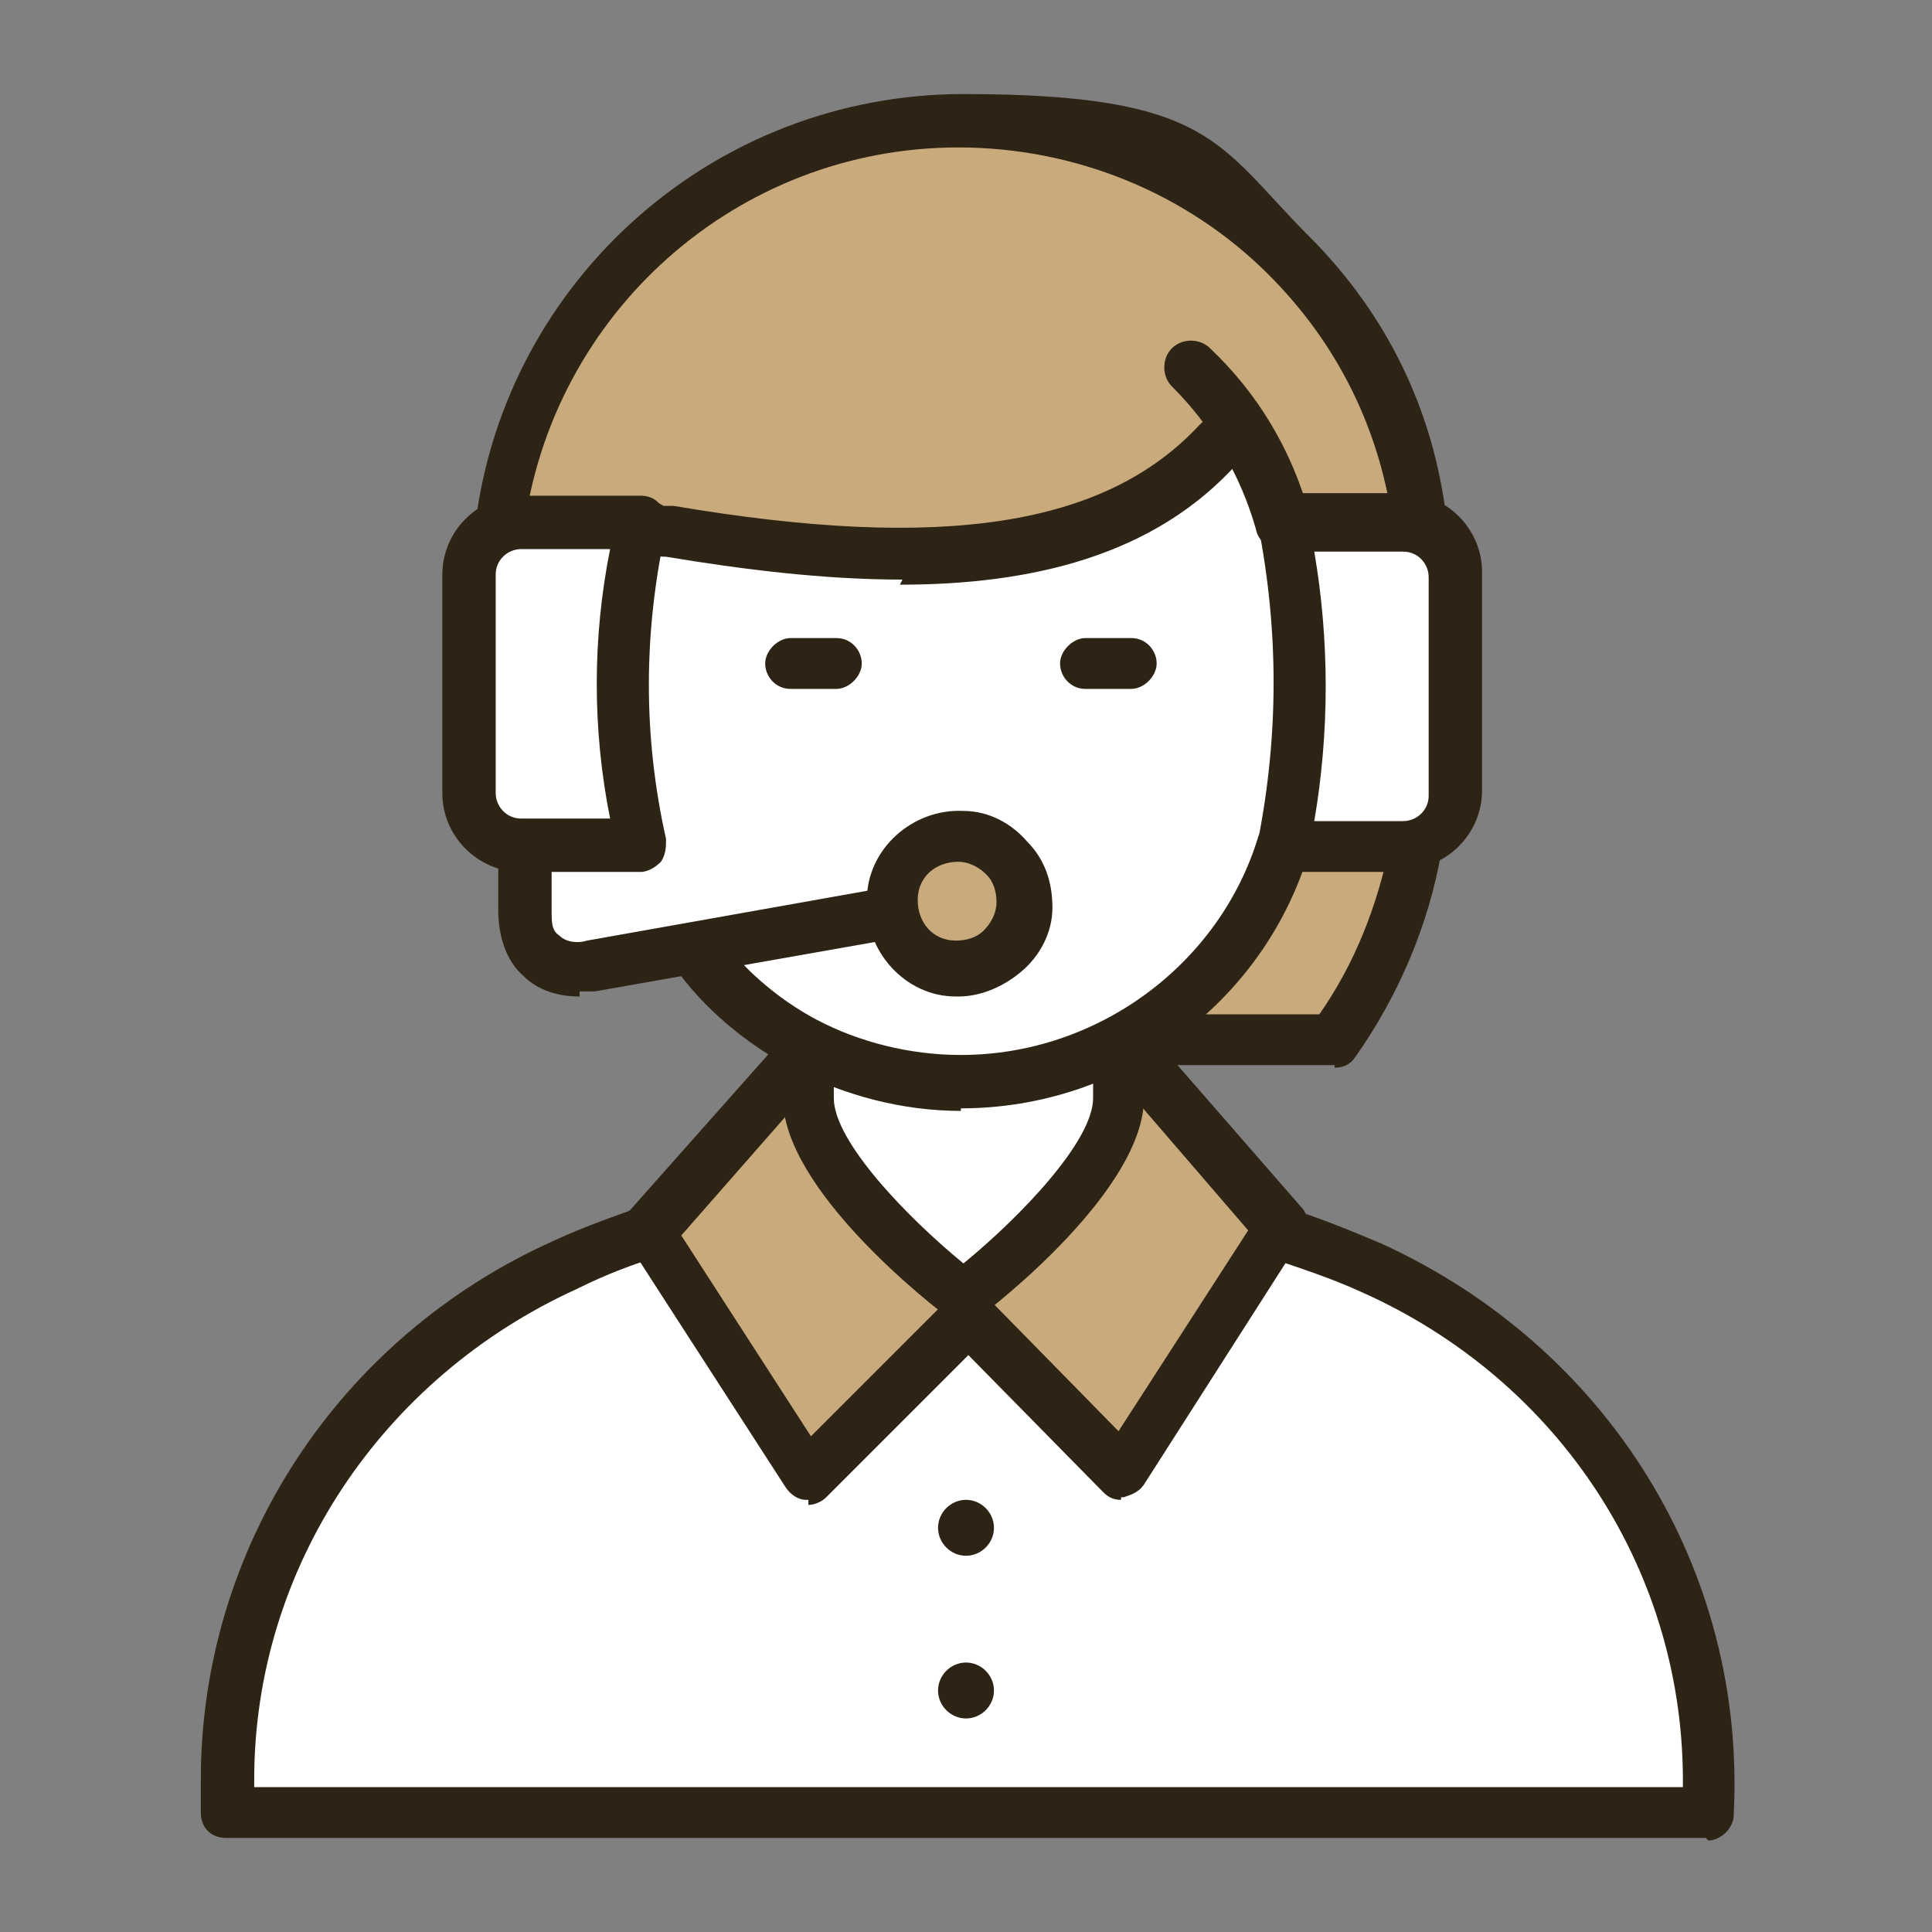 <?xml version="1.0" encoding="UTF-8"?>
<svg xmlns="http://www.w3.org/2000/svg" version="1.1" viewBox="0 0 76 76">
  <rect x="0" y="0" width="76" height="76" fill="#808080" stroke="none"/>
  <defs>
    <style>
      .cls-1 {
        fill: #2d2415;
      }

      .cls-2 {
        fill: #c9aa7d;
      }

      .cls-3 {
        fill: #fff;
      }
    </style>
  </defs>
  <!-- Generator: Adobe Illustrator 28.6.0, SVG Export Plug-In . SVG Version: 1.2.0 Build 709)  -->
  <g>
    <g id="_レイヤー_1" data-name="レイヤー_1">
      <g>
        <path class="cls-2" d="M49.7,35.8c1.8-4.2,1.6-10.9.7-15.2-.6-2.3-1.9-4.4-3.6-6l1.2,2.7c-4.6,5-12.5,5.1-21.6,3.5l-1.2-.2h-4.7s-.8.2-.8.2c1.1-9,8.8-16,18.1-16s9.6,2,12.9,5.3c2.8,2.8,4.7,6.4,5.1,10.5v12.7c-.6,2.8-1.7,5.4-3.3,7.6h-8.2l5.3-5.1Z"/>
        <path class="cls-3" d="M50.4,20.6h4.7c1.1,0,2,.9,2,2v8.6c0,1.1-.9,2-2,2h-4.7c.9-4.2.9-8.5,0-12.7Z"/>
        <path class="cls-3" d="M25.2,20.6h-4.7c-1.1,0-2,.9-2,2v8.6c0,1.1.9,2,2,2h4.7c-1-4.2-1-8.5,0-12.7Z"/>
        <path class="cls-3" d="M23.2,38.2c-1.8.2-2.6-.9-2.6-2.3v-2.5c0,0-.2,0-.2,0h4.7c-1-4.2-1-8.5,0-12.7l1.2.2c9.2,1.6,17.1,1.5,21.6-3.5l-1.2-2.7c1.7,1.6,2.9,3.7,3.6,6,.9,4.2.9,8.5,0,12.7-1.6,5.4-6.7,9.4-12.7,9.4s-4.3-.6-6.2-1.5c-1.7-.9-3.2-2.2-4.3-3.7l-4.1.7Z"/>
        <path class="cls-2" d="M35.1,35.4c0-1.4,1.3-2.6,2.7-2.5,1.4,0,2.6,1.3,2.5,2.7,0,1.4-1.3,2.6-2.7,2.5-1.4,0-2.6-1.3-2.5-2.7Z"/>
        <path class="cls-3" d="M31.8,41.3l-6.3,7.1h0c-1.2.4-2.3.8-3.4,1.3-8.4,3.8-13.3,11.8-13.3,20.2s0,.9,0,1.3h58.2c.5-8.9-4.5-17.6-13.3-21.5-1.1-.5-2.3-1-3.6-1.4h0s-6.1-7-6.1-7h-12.3Z"/>
        <path class="cls-2" d="M44.1,41.3v1.9c0,3.2-6.1,7.9-6.1,7.9h0s-6.1-4.7-6.1-7.9v-1.9s-6.3,7.1-6.3,7.1l6.2,9.6,6.2-6.2,6.1,6.2,6.2-9.7-6.1-7Z"/>
        <g>
          <path class="cls-1" d="M67.1,72.3H8.9c-.6,0-1-.4-1-1,0-.5,0-.9,0-1.3,0-9.1,5.4-17.4,13.9-21.2,1.3-.6,2.5-1,3.6-1.4.6-.2,1.1.1,1.3.7.2.5-.1,1.1-.7,1.3-1,.3-2.1.7-3.3,1.3-7.7,3.5-12.7,11-12.7,19.3s0,.2,0,.3h56.2c.1-8.4-4.8-16-12.7-19.5-1.1-.5-2.3-.9-3.5-1.3-.5-.2-.8-.8-.7-1.3.2-.5.8-.9,1.3-.7,1.3.4,2.5.9,3.7,1.4,9,4.1,14.4,12.9,13.9,22.5,0,.5-.5,1-1,1Z"/>
          <path class="cls-1" d="M44.5,27.1h-1.8c-.6,0-1-.5-1-1s.5-1,1-1h1.8c.6,0,1,.5,1,1s-.5,1-1,1Z"/>
          <path class="cls-1" d="M32.9,27.1h-1.8c-.6,0-1-.5-1-1s.5-1,1-1h1.8c.6,0,1,.5,1,1s-.5,1-1,1Z"/>
          <path class="cls-1" d="M52.5,41.9h-8.2c-.6,0-1-.5-1-1s.5-1,1-1h7.6c1.4-2,2.3-4.3,2.8-6.8,0-.6.6-.9,1.2-.8.6,0,.9.6.8,1.2-.5,2.9-1.7,5.7-3.4,8.1-.2.3-.5.4-.8.4Z"/>
          <path class="cls-1" d="M19.7,21.8s0,0-.1,0c-.6,0-1-.6-.9-1.2,1.2-9.6,9.4-16.9,19.2-16.9s10,2,13.6,5.6c3.1,3.1,4.9,6.9,5.4,11.1,0,.6-.3,1.1-.9,1.2-.6,0-1.1-.3-1.2-.9-.5-3.7-2.1-7.1-4.9-9.9-3.2-3.2-7.6-5-12.2-5-8.7,0-16,6.5-17.1,15.1,0,.5-.5.9-1,.9Z"/>
          <path class="cls-1" d="M38,52.1c-.2,0-.4,0-.6-.2-.7-.5-6.6-5.1-6.6-8.7v-1.9c0-.6.5-1,1-1h0c.6,0,1,.5,1,1v1.9c0,1.7,2.9,4.7,5.1,6.5,2.2-1.8,5.1-4.8,5.1-6.5v-1.9c0-.6.5-1,1-1s1,.5,1,1v1.9c0,3.6-5.9,8.2-6.6,8.7-.2.1-.4.2-.6.2Z"/>
          <path class="cls-1" d="M44.1,59c-.3,0-.5-.1-.7-.3l-6.1-6.2c-.4-.4-.4-1.1,0-1.5s1.1-.4,1.5,0l5.2,5.3,5.1-7.9-5.6-6.5c-.4-.4-.3-1.1.1-1.5.4-.4,1.1-.3,1.5.1l6.1,7c.3.3.3.9,0,1.2l-6.2,9.7c-.2.3-.5.4-.8.5,0,0,0,0-.1,0Z"/>
          <path class="cls-1" d="M31.8,59s0,0-.1,0c-.3,0-.6-.2-.8-.5l-6.2-9.6c-.3-.4-.2-.9,0-1.2l6.3-7.1c.4-.4,1-.5,1.5,0,.4.4.5,1,0,1.5l-5.7,6.5,5.1,7.9,5.3-5.3c.4-.4,1.1-.4,1.5,0,.4.4.4,1.1,0,1.5l-6.2,6.2c-.2.2-.5.3-.7.3Z"/>
          <path class="cls-1" d="M38,67.6c-.6,0-1.1-.5-1.1-1.1s.5-1.1,1.1-1.1,1.1.5,1.1,1.1-.5,1.1-1.1,1.1Z"/>
          <path class="cls-1" d="M38,61.2c-.6,0-1.1-.5-1.1-1.1s.5-1.1,1.1-1.1,1.1.5,1.1,1.1-.5,1.1-1.1,1.1Z"/>
          <path class="cls-1" d="M55.2,34.3h-4.7c-.3,0-.6-.1-.8-.4s-.3-.6-.2-.9c.8-4.1.8-8.2,0-12.3,0-.3,0-.6.2-.9s.5-.4.8-.4h4.7c1.7,0,3.1,1.4,3.1,3.1v8.6c0,1.7-1.4,3.1-3.1,3.1ZM51.7,32.3h3.5c.5,0,1-.4,1-1v-8.6c0-.5-.4-1-1-1h-3.5c.6,3.5.6,7.1,0,10.6Z"/>
          <path class="cls-1" d="M25.2,34.3h-4.7c-1.7,0-3.1-1.4-3.1-3.1v-8.6c0-1.7,1.4-3.1,3.1-3.1h4.7c.3,0,.6.1.8.4.2.2.3.6.2.9-.9,4.1-.9,8.2,0,12.2,0,.3,0,.6-.2.9-.2.2-.5.4-.8.4ZM20.5,21.6c-.5,0-1,.4-1,1v8.6c0,.5.4,1,1,1h3.5c-.7-3.5-.7-7.1,0-10.6h-3.5Z"/>
          <path class="cls-1" d="M37.8,43.7c-2.3,0-4.6-.6-6.7-1.7-1.8-1-3.4-2.3-4.6-4-.3-.5-.2-1.1.2-1.5.5-.3,1.1-.2,1.5.2,1,1.4,2.4,2.6,3.9,3.4,1.7.9,3.7,1.4,5.7,1.4,5.4,0,10.2-3.6,11.7-8.6.2-.5.7-.9,1.3-.7.5.2.9.7.7,1.3-1.8,6-7.4,10.1-13.7,10.1Z"/>
          <path class="cls-1" d="M50.4,21.6c-.5,0-.9-.3-1-.8-.6-2.1-1.7-4-3.3-5.6-.4-.4-.4-1.1,0-1.5.4-.4,1.1-.4,1.5,0,1.9,1.8,3.2,4,3.9,6.5.1.6-.2,1.1-.7,1.3,0,0-.2,0-.3,0Z"/>
          <path class="cls-1" d="M35.5,22.8c-3.1,0-6.3-.4-9.3-.9-.2,0-.3,0-.5-.1-.2,0-.4-.1-.6-.1-.6,0-1-.5-1-1s.5-1,1-1,.7,0,1,.2c.1,0,.3,0,.4,0,10.6,1.8,17,.8,20.7-3.2.4-.4,1-.5,1.5,0,.4.4.5,1,0,1.5-3.3,3.7-8.2,4.8-13.3,4.8Z"/>
          <path class="cls-1" d="M22.8,39.2c-1.1,0-1.8-.4-2.2-.8-.7-.6-1-1.6-1-2.6v-2.5c0,0,2.1,0,2.1,0v2.5c0,.5,0,.8.3,1,.3.3.8.3,1.1.2l11.8-2.1.4,2-11.9,2.1c-.2,0-.4,0-.6,0Z"/>
          <path class="cls-1" d="M37.7,39.2s0,0-.1,0c-2,0-3.6-1.8-3.5-3.8h0c0-2,1.8-3.6,3.8-3.5,1,0,1.9.5,2.5,1.2.7.7,1,1.6,1,2.6,0,1-.5,1.9-1.2,2.5-.7.6-1.6,1-2.5,1ZM36.1,35.4c0,.9.6,1.6,1.5,1.6.4,0,.8-.1,1.1-.4s.5-.7.5-1.1c0-.4-.1-.8-.4-1.1s-.7-.5-1.1-.5c-.9,0-1.6.6-1.6,1.5h0Z"/>
        </g>
      </g>
    </g>
  </g>
</svg>